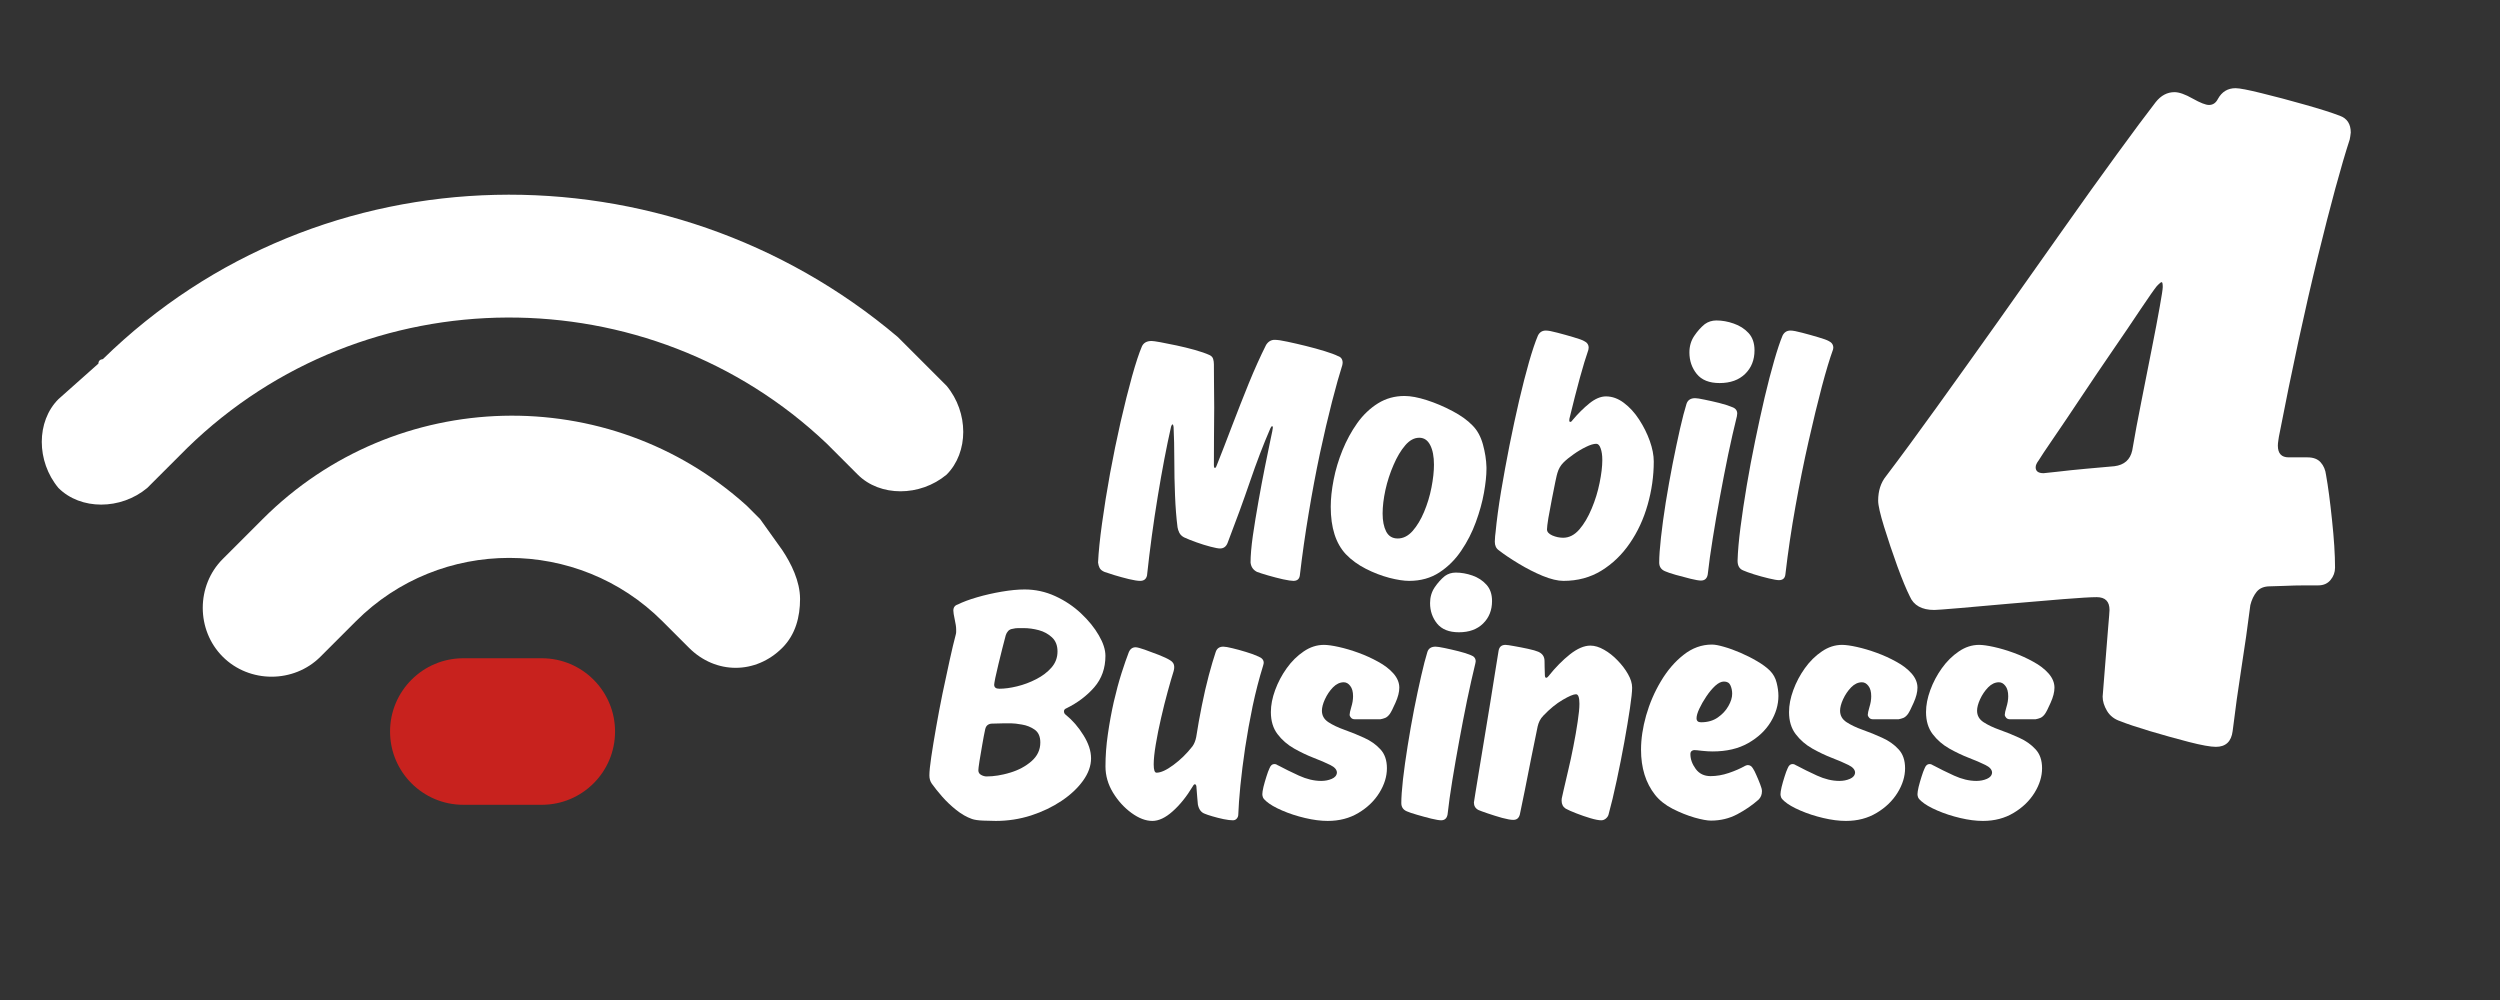 <?xml version="1.0" encoding="utf-8"?>
<svg xmlns="http://www.w3.org/2000/svg" height="200" preserveAspectRatio="xMidYMid meet" version="1.0" viewBox="0 0 375 150" width="500" zoomAndPan="magnify">
  <rect x="0" y="0" width="375" height="150" fill="#333333" stroke="none"/>
  <defs>
    <g/>
    <clipPath id="47239366f1">
      <path clip-rule="nonzero" d="M 59 99 L 92 99 L 92 120.762 L 59 120.762 Z M 59 99"/>
    </clipPath>
    <clipPath id="9c64323462">
      <path clip-rule="nonzero" d="M 58.508 98.738 L 92.34 98.738 L 92.34 120.719 L 58.508 120.719 Z M 58.508 98.738"/>
    </clipPath>
    <clipPath id="7d4f83710c">
      <path clip-rule="nonzero" d="M 69.5 98.738 L 81.266 98.738 C 87.336 98.738 92.258 103.66 92.258 109.73 C 92.258 115.801 87.336 120.719 81.266 120.719 L 69.5 120.719 C 63.43 120.719 58.508 115.801 58.508 109.73 C 58.508 103.66 63.43 98.738 69.5 98.738 Z M 69.5 98.738"/>
    </clipPath>
    <clipPath id="a2a7c5cefe">
      <path clip-rule="nonzero" d="M 0.508 0.738 L 34.34 0.738 L 34.34 22.719 L 0.508 22.719 Z M 0.508 0.738"/>
    </clipPath>
    <clipPath id="d13322354f">
      <path clip-rule="nonzero" d="M 11.5 0.738 L 23.266 0.738 C 29.336 0.738 34.258 5.66 34.258 11.73 C 34.258 17.801 29.336 22.719 23.266 22.719 L 11.5 22.719 C 5.43 22.719 0.508 17.801 0.508 11.73 C 0.508 5.66 5.43 0.738 11.5 0.738 Z M 11.5 0.738"/>
    </clipPath>
    <clipPath id="3bd7c317c2">
      <rect height="23" width="35" x="0" y="0"/>
    </clipPath>
    <clipPath id="b45269764f">
      <rect height="64" width="113" x="0" y="0"/>
    </clipPath>
    <clipPath id="480c870ae4">
      <rect height="61" width="172" x="0" y="0"/>
    </clipPath>
    <clipPath id="f338a7ee28">
      <rect height="147" width="75" x="0" y="0"/>
    </clipPath>
  </defs>
  <g clip-path="url(#47239366f1)">
    <path d="M 75.379 99.172 C 84.035 99.172 91.363 101.172 91.363 109.832 C 91.363 118.492 84.035 120.488 75.379 120.488 C 66.719 120.488 59.391 119.156 59.391 109.832 C 59.391 100.504 66.719 99.172 75.379 99.172 Z M 75.379 99.172" fill="#ffffff" fill-opacity="1" fill-rule="nonzero"/>
  </g>
  <path d="M 114.012 77.855 L 112.016 75.859 C 91.363 57.207 59.391 57.871 39.406 77.855 L 33.41 83.852 C 29.414 87.848 29.414 94.512 33.41 98.508 C 37.406 102.504 44.07 102.504 48.066 98.508 L 53.395 93.18 C 66.051 80.52 86.703 80.52 99.359 93.18 L 103.355 97.176 C 107.352 101.172 113.348 101.172 117.344 97.176 C 119.34 95.176 120.008 92.512 120.008 89.848 C 120.008 87.184 118.676 84.52 117.344 82.52 Z M 114.012 77.855" fill="#ffffff" fill-opacity="1" fill-rule="nonzero"/>
  <path d="M 141.988 57.871 L 134.664 50.547 C 100.023 21.234 48.066 21.902 15.426 53.875 C 15.426 53.875 14.758 53.875 14.758 54.543 L 8.766 59.871 C 5.434 63.203 5.434 69.195 8.766 73.195 C 12.094 76.523 18.09 76.523 22.086 73.195 L 28.082 67.199 C 54.727 41.219 97.359 41.219 124.004 66.531 L 128.668 71.195 C 131.996 74.527 137.992 74.527 141.988 71.195 C 145.32 67.863 145.32 61.871 141.988 57.871 Z M 141.988 57.871" fill="#ffffff" fill-opacity="1" fill-rule="nonzero"/>
  <g clip-path="url(#9c64323462)">
    <g clip-path="url(#7d4f83710c)">
      <g transform="matrix(1, 0, 0, 1, 58, 98)">
        <g clip-path="url(#3bd7c317c2)">
          <g clip-path="url(#a2a7c5cefe)">
            <g clip-path="url(#d13322354f)">
              <path d="M 0.508 0.738 L 34.254 0.738 L 34.254 22.719 L 0.508 22.719 Z M 0.508 0.738" fill="#c8221e" fill-opacity="1" fill-rule="nonzero"/>
            </g>
          </g>
        </g>
      </g>
    </g>
  </g>
  <g transform="matrix(1, 0, 0, 1, 163, 36)">
    <g clip-path="url(#b45269764f)">
      <g fill="#ffffff" fill-opacity="1">
        <g transform="translate(1.115, 51.131)">
          <g>
            <path d="M 7.938 -0.812 C 7.82 -0.27 7.477 0 6.906 0 C 6.539 0 5.977 -0.086 5.219 -0.266 C 4.469 -0.453 3.742 -0.648 3.047 -0.859 C 2.348 -1.078 1.852 -1.238 1.562 -1.344 C 1.207 -1.488 0.961 -1.688 0.828 -1.938 C 0.703 -2.188 0.625 -2.457 0.594 -2.75 C 0.664 -4.301 0.863 -6.254 1.188 -8.609 C 1.508 -10.961 1.91 -13.461 2.391 -16.109 C 2.879 -18.754 3.41 -21.344 3.984 -23.875 C 4.566 -26.406 5.133 -28.672 5.688 -30.672 C 6.25 -32.672 6.742 -34.172 7.172 -35.172 C 7.422 -35.711 7.906 -35.984 8.625 -35.984 C 8.812 -35.984 9.254 -35.922 9.953 -35.797 C 10.648 -35.672 11.457 -35.508 12.375 -35.312 C 13.301 -35.113 14.211 -34.891 15.109 -34.641 C 16.004 -34.391 16.738 -34.133 17.312 -33.875 C 17.602 -33.738 17.785 -33.539 17.859 -33.281 C 17.93 -33.031 17.969 -32.766 17.969 -32.484 C 17.969 -31.941 17.973 -31.094 17.984 -29.938 C 18.004 -28.789 18.016 -27.477 18.016 -26 C 18.016 -24.531 18.004 -23.039 17.984 -21.531 C 17.973 -20.02 17.969 -18.633 17.969 -17.375 C 17.969 -17.082 18.02 -16.938 18.125 -16.938 C 18.195 -16.938 18.258 -17 18.312 -17.125 C 18.363 -17.25 18.391 -17.312 18.391 -17.312 C 19.148 -19.219 19.93 -21.234 20.734 -23.359 C 21.547 -25.484 22.375 -27.586 23.219 -29.672 C 24.07 -31.754 24.93 -33.66 25.797 -35.391 C 26.117 -35.898 26.547 -36.156 27.078 -36.156 C 27.516 -36.156 28.156 -36.062 29 -35.875 C 29.844 -35.695 30.77 -35.484 31.781 -35.234 C 32.789 -34.984 33.734 -34.723 34.609 -34.453 C 35.492 -34.18 36.148 -33.938 36.578 -33.719 C 37.047 -33.57 37.281 -33.234 37.281 -32.703 C 37.281 -32.629 37.27 -32.555 37.25 -32.484 C 37.238 -32.41 37.234 -32.375 37.234 -32.375 C 36.797 -31.008 36.281 -29.176 35.688 -26.875 C 35.094 -24.57 34.488 -21.988 33.875 -19.125 C 33.27 -16.27 32.707 -13.273 32.188 -10.141 C 31.664 -7.016 31.223 -3.906 30.859 -0.812 C 30.785 -0.27 30.461 0 29.891 0 C 29.598 0 29.082 -0.078 28.344 -0.234 C 27.613 -0.398 26.867 -0.594 26.109 -0.812 C 25.359 -1.031 24.801 -1.207 24.438 -1.344 C 23.863 -1.633 23.539 -2.102 23.469 -2.75 C 23.469 -3.789 23.582 -5.129 23.812 -6.766 C 24.051 -8.398 24.332 -10.125 24.656 -11.938 C 24.977 -13.758 25.301 -15.477 25.625 -17.094 C 25.945 -18.719 26.223 -20.066 26.453 -21.141 C 26.691 -22.223 26.812 -22.836 26.812 -22.984 C 26.812 -23.129 26.773 -23.203 26.703 -23.203 C 26.629 -23.203 26.539 -23.094 26.438 -22.875 C 25.395 -20.469 24.379 -17.816 23.391 -14.922 C 22.398 -12.023 21.273 -8.941 20.016 -5.672 C 19.797 -5.129 19.422 -4.859 18.891 -4.859 C 18.629 -4.859 18.156 -4.945 17.469 -5.125 C 16.789 -5.301 16.07 -5.523 15.312 -5.797 C 14.562 -6.066 13.953 -6.312 13.484 -6.531 C 13.16 -6.707 12.926 -6.938 12.781 -7.219 C 12.645 -7.508 12.555 -7.781 12.516 -8.031 C 12.336 -9.438 12.211 -11.02 12.141 -12.781 C 12.066 -14.551 12.031 -16.344 12.031 -18.156 C 12.031 -19.969 11.992 -21.613 11.922 -23.094 C 11.891 -23.344 11.836 -23.469 11.766 -23.469 C 11.691 -23.469 11.617 -23.359 11.547 -23.141 C 10.859 -20.086 10.191 -16.594 9.547 -12.656 C 8.898 -8.719 8.363 -4.77 7.938 -0.812 Z M 7.938 -0.812"/>
          </g>
        </g>
      </g>
      <g fill="#ffffff" fill-opacity="1">
        <g transform="translate(35.861, 51.131)">
          <g>
            <path d="M 10.797 -6.359 C 11.617 -6.359 12.363 -6.734 13.031 -7.484 C 13.695 -8.242 14.27 -9.195 14.75 -10.344 C 15.238 -11.5 15.609 -12.719 15.859 -14 C 16.109 -15.281 16.234 -16.422 16.234 -17.422 C 16.234 -18.648 16.047 -19.629 15.672 -20.359 C 15.297 -21.098 14.75 -21.469 14.031 -21.469 C 13.27 -21.469 12.566 -21.086 11.922 -20.328 C 11.273 -19.578 10.691 -18.598 10.172 -17.391 C 9.648 -16.191 9.242 -14.941 8.953 -13.641 C 8.672 -12.348 8.531 -11.164 8.531 -10.094 C 8.531 -9.008 8.707 -8.113 9.062 -7.406 C 9.426 -6.707 10.004 -6.359 10.797 -6.359 Z M 24.109 -17.047 L 24.109 -16.781 C 24.109 -15.812 23.984 -14.625 23.734 -13.219 C 23.484 -11.812 23.078 -10.344 22.516 -8.812 C 21.961 -7.289 21.234 -5.863 20.328 -4.531 C 19.43 -3.195 18.336 -2.109 17.047 -1.266 C 15.754 -0.422 14.242 0 12.516 0 C 11.723 0 10.734 -0.148 9.547 -0.453 C 8.359 -0.766 7.18 -1.219 6.016 -1.812 C 4.848 -2.406 3.848 -3.133 3.016 -4 C 1.504 -5.613 0.75 -7.984 0.75 -11.109 C 0.75 -12.336 0.895 -13.695 1.188 -15.188 C 1.477 -16.676 1.922 -18.148 2.516 -19.609 C 3.109 -21.066 3.844 -22.414 4.719 -23.656 C 5.602 -24.895 6.641 -25.883 7.828 -26.625 C 9.016 -27.363 10.344 -27.734 11.812 -27.734 C 12.75 -27.734 13.863 -27.523 15.156 -27.109 C 16.457 -26.691 17.734 -26.148 18.984 -25.484 C 20.242 -24.828 21.254 -24.102 22.016 -23.312 C 22.734 -22.594 23.254 -21.645 23.578 -20.469 C 23.898 -19.301 24.078 -18.16 24.109 -17.047 Z M 24.109 -17.047"/>
          </g>
        </g>
      </g>
      <g fill="#ffffff" fill-opacity="1">
        <g transform="translate(60.518, 51.131)">
          <g>
            <path d="M 8.531 -7.719 C 8.531 -7.352 8.797 -7.051 9.328 -6.812 C 9.867 -6.582 10.41 -6.469 10.953 -6.469 C 11.848 -6.469 12.656 -6.879 13.375 -7.703 C 14.094 -8.535 14.711 -9.582 15.234 -10.844 C 15.766 -12.102 16.16 -13.391 16.422 -14.703 C 16.691 -16.016 16.828 -17.156 16.828 -18.125 C 16.828 -18.844 16.742 -19.426 16.578 -19.875 C 16.422 -20.332 16.203 -20.562 15.922 -20.562 C 15.523 -20.562 15.008 -20.406 14.375 -20.094 C 13.75 -19.789 13.129 -19.422 12.516 -18.984 C 11.898 -18.555 11.395 -18.145 11 -17.75 C 10.57 -17.32 10.27 -16.801 10.094 -16.188 C 10.051 -16.082 9.945 -15.641 9.781 -14.859 C 9.625 -14.086 9.445 -13.195 9.25 -12.188 C 9.051 -11.188 8.879 -10.258 8.734 -9.406 C 8.598 -8.562 8.531 -8 8.531 -7.719 Z M 11.922 -24.438 C 11.922 -24.438 11.91 -24.391 11.891 -24.297 C 11.879 -24.211 11.875 -24.133 11.875 -24.062 C 11.875 -23.914 11.926 -23.844 12.031 -23.844 C 12.102 -23.844 12.176 -23.883 12.25 -23.969 C 12.32 -24.062 12.359 -24.109 12.359 -24.109 C 13.18 -25.086 14.023 -25.926 14.891 -26.625 C 15.754 -27.32 16.582 -27.672 17.375 -27.672 C 18.312 -27.672 19.207 -27.348 20.062 -26.703 C 20.926 -26.055 21.691 -25.219 22.359 -24.188 C 23.023 -23.164 23.555 -22.098 23.953 -20.984 C 24.348 -19.867 24.547 -18.844 24.547 -17.906 C 24.547 -15.719 24.238 -13.551 23.625 -11.406 C 23.02 -9.27 22.129 -7.348 20.953 -5.641 C 19.785 -3.93 18.363 -2.562 16.688 -1.531 C 15.02 -0.508 13.125 0 11 0 C 10.145 0 9.102 -0.25 7.875 -0.75 C 6.656 -1.258 5.453 -1.875 4.266 -2.594 C 3.078 -3.312 2.086 -3.977 1.297 -4.594 C 0.898 -4.875 0.703 -5.301 0.703 -5.875 C 0.703 -6.094 0.719 -6.375 0.75 -6.719 C 0.789 -7.062 0.812 -7.234 0.812 -7.234 C 0.988 -9.098 1.266 -11.16 1.641 -13.422 C 2.023 -15.691 2.445 -17.992 2.906 -20.328 C 3.375 -22.672 3.859 -24.922 4.359 -27.078 C 4.867 -29.242 5.363 -31.172 5.844 -32.859 C 6.332 -34.547 6.773 -35.859 7.172 -36.797 C 7.422 -37.297 7.816 -37.547 8.359 -37.547 C 8.723 -37.547 9.305 -37.438 10.109 -37.219 C 10.922 -37.008 11.723 -36.785 12.516 -36.547 C 13.305 -36.316 13.828 -36.129 14.078 -35.984 C 14.547 -35.766 14.781 -35.426 14.781 -34.969 C 14.781 -34.895 14.77 -34.82 14.75 -34.75 C 14.738 -34.676 14.734 -34.641 14.734 -34.641 C 14.367 -33.598 13.941 -32.191 13.453 -30.422 C 12.973 -28.66 12.461 -26.664 11.922 -24.438 Z M 11.922 -24.438"/>
          </g>
        </g>
      </g>
      <g fill="#ffffff" fill-opacity="1">
        <g transform="translate(85.661, 51.131)">
          <g>
            <path d="M 8.797 -39.062 C 9.66 -39.062 10.531 -38.906 11.406 -38.594 C 12.289 -38.289 13.031 -37.816 13.625 -37.172 C 14.219 -36.523 14.516 -35.66 14.516 -34.578 C 14.516 -33.141 14.047 -31.961 13.109 -31.047 C 12.172 -30.129 10.895 -29.672 9.281 -29.672 C 7.727 -29.672 6.582 -30.129 5.844 -31.047 C 5.113 -31.961 4.75 -33.035 4.75 -34.266 C 4.75 -35.191 4.988 -36.016 5.469 -36.734 C 5.957 -37.461 6.488 -38.055 7.062 -38.516 C 7.57 -38.879 8.148 -39.062 8.797 -39.062 Z M 7.5 -0.969 C 7.395 -0.352 7.051 -0.047 6.469 -0.047 C 6.188 -0.047 5.676 -0.133 4.938 -0.312 C 4.195 -0.5 3.445 -0.695 2.688 -0.906 C 1.938 -1.125 1.398 -1.305 1.078 -1.453 C 0.504 -1.703 0.219 -2.133 0.219 -2.75 C 0.219 -3.645 0.305 -4.895 0.484 -6.5 C 0.66 -8.102 0.898 -9.863 1.203 -11.781 C 1.516 -13.707 1.859 -15.633 2.234 -17.562 C 2.617 -19.488 2.988 -21.242 3.344 -22.828 C 3.707 -24.41 4.031 -25.648 4.312 -26.547 C 4.5 -27.117 4.93 -27.406 5.609 -27.406 C 5.859 -27.406 6.32 -27.332 7 -27.188 C 7.688 -27.051 8.426 -26.883 9.219 -26.688 C 10.008 -26.488 10.66 -26.281 11.172 -26.062 C 11.672 -25.883 11.922 -25.562 11.922 -25.094 C 11.922 -25.051 11.91 -24.973 11.891 -24.859 C 11.879 -24.754 11.875 -24.703 11.875 -24.703 C 11.438 -22.941 11 -21.02 10.562 -18.938 C 10.133 -16.852 9.723 -14.738 9.328 -12.594 C 8.93 -10.457 8.57 -8.379 8.25 -6.359 C 7.926 -4.348 7.676 -2.551 7.5 -0.969 Z M 7.5 -0.969"/>
          </g>
        </g>
      </g>
      <g fill="#ffffff" fill-opacity="1">
        <g transform="translate(97.261, 51.131)">
          <g>
            <path d="M 7.547 -0.969 C 7.484 -0.395 7.16 -0.109 6.578 -0.109 C 6.297 -0.109 5.785 -0.195 5.047 -0.375 C 4.305 -0.551 3.566 -0.754 2.828 -0.984 C 2.086 -1.223 1.555 -1.414 1.234 -1.562 C 0.66 -1.781 0.375 -2.266 0.375 -3.016 C 0.414 -4.422 0.562 -6.094 0.812 -8.031 C 1.062 -9.977 1.375 -12.066 1.75 -14.297 C 2.125 -16.523 2.547 -18.77 3.016 -21.031 C 3.484 -23.301 3.957 -25.469 4.438 -27.531 C 4.926 -29.602 5.406 -31.445 5.875 -33.062 C 6.344 -34.688 6.758 -35.93 7.125 -36.797 C 7.375 -37.297 7.77 -37.547 8.312 -37.547 C 8.664 -37.547 9.25 -37.438 10.062 -37.219 C 10.875 -37.008 11.676 -36.785 12.469 -36.547 C 13.258 -36.316 13.781 -36.129 14.031 -35.984 C 14.5 -35.766 14.734 -35.426 14.734 -34.969 C 14.734 -34.895 14.723 -34.82 14.703 -34.75 C 14.68 -34.676 14.672 -34.641 14.672 -34.641 C 14.203 -33.348 13.648 -31.516 13.016 -29.141 C 12.391 -26.766 11.727 -24.035 11.031 -20.953 C 10.332 -17.879 9.676 -14.625 9.062 -11.188 C 8.445 -7.758 7.941 -4.352 7.547 -0.969 Z M 7.547 -0.969"/>
          </g>
        </g>
      </g>
    </g>
  </g>
  <g transform="matrix(1, 0, 0, 1, 138, 75)">
    <g clip-path="url(#480c870ae4)">
      <g fill="#ffffff" fill-opacity="1">
        <g transform="translate(0.486, 48.091)">
          <g>
            <path d="M 15.203 -34.672 C 16.816 -34.672 18.348 -34.336 19.797 -33.672 C 21.254 -33.004 22.547 -32.141 23.672 -31.078 C 24.805 -30.016 25.695 -28.914 26.344 -27.781 C 27 -26.656 27.328 -25.633 27.328 -24.719 C 27.328 -22.863 26.77 -21.289 25.656 -20 C 24.539 -18.719 23.145 -17.664 21.469 -16.844 C 21.227 -16.75 21.109 -16.598 21.109 -16.391 C 21.109 -16.18 21.195 -16.008 21.375 -15.875 C 22.395 -15.051 23.281 -14.031 24.031 -12.812 C 24.789 -11.602 25.172 -10.445 25.172 -9.344 C 25.172 -8.219 24.77 -7.098 23.969 -5.984 C 23.164 -4.867 22.086 -3.859 20.734 -2.953 C 19.379 -2.047 17.852 -1.316 16.156 -0.766 C 14.457 -0.223 12.703 0.047 10.891 0.047 C 10.379 0.047 9.742 0.031 8.984 0 C 8.234 -0.031 7.672 -0.113 7.297 -0.25 C 6.504 -0.531 5.723 -0.977 4.953 -1.594 C 4.18 -2.207 3.477 -2.875 2.844 -3.594 C 2.219 -4.312 1.695 -4.961 1.281 -5.547 C 1.039 -5.891 0.922 -6.301 0.922 -6.781 C 0.922 -7.363 1.016 -8.285 1.203 -9.547 C 1.391 -10.816 1.629 -12.281 1.922 -13.938 C 2.211 -15.602 2.535 -17.312 2.891 -19.062 C 3.254 -20.812 3.609 -22.461 3.953 -24.016 C 4.297 -25.578 4.602 -26.867 4.875 -27.891 C 4.914 -28.035 4.938 -28.164 4.938 -28.281 C 4.938 -28.406 4.938 -28.535 4.938 -28.672 C 4.938 -29.047 4.863 -29.551 4.719 -30.188 C 4.582 -30.82 4.516 -31.258 4.516 -31.5 C 4.516 -31.977 4.738 -32.285 5.188 -32.422 C 5.938 -32.797 6.898 -33.156 8.078 -33.5 C 9.266 -33.844 10.5 -34.125 11.781 -34.344 C 13.07 -34.562 14.211 -34.672 15.203 -34.672 Z M 12.375 -27.797 C 12.238 -27.242 12.066 -26.582 11.859 -25.812 C 11.66 -25.039 11.469 -24.258 11.281 -23.469 C 11.094 -22.688 10.938 -22.004 10.812 -21.422 C 10.695 -20.836 10.641 -20.492 10.641 -20.391 C 10.641 -19.984 10.895 -19.781 11.406 -19.781 C 12.195 -19.781 13.086 -19.898 14.078 -20.141 C 15.066 -20.379 16.023 -20.738 16.953 -21.219 C 17.879 -21.695 18.641 -22.273 19.234 -22.953 C 19.836 -23.641 20.141 -24.445 20.141 -25.375 C 20.141 -26.27 19.863 -26.973 19.312 -27.484 C 18.77 -27.992 18.113 -28.352 17.344 -28.562 C 16.57 -28.77 15.805 -28.875 15.047 -28.875 C 14.805 -28.875 14.539 -28.875 14.25 -28.875 C 13.957 -28.875 13.676 -28.836 13.406 -28.766 C 13.133 -28.734 12.91 -28.625 12.734 -28.438 C 12.566 -28.25 12.445 -28.035 12.375 -27.797 Z M 9.297 -13.719 C 9.16 -13.102 9.016 -12.336 8.859 -11.422 C 8.703 -10.516 8.562 -9.688 8.438 -8.938 C 8.32 -8.188 8.266 -7.723 8.266 -7.547 C 8.266 -7.242 8.398 -7.016 8.672 -6.859 C 8.953 -6.703 9.227 -6.625 9.5 -6.625 C 10.594 -6.625 11.766 -6.812 13.016 -7.188 C 14.273 -7.562 15.348 -8.133 16.234 -8.906 C 17.117 -9.676 17.562 -10.613 17.562 -11.719 C 17.562 -12.602 17.281 -13.242 16.719 -13.641 C 16.156 -14.035 15.52 -14.289 14.812 -14.406 C 14.113 -14.531 13.562 -14.594 13.156 -14.594 C 13.02 -14.594 12.688 -14.594 12.156 -14.594 C 11.625 -14.594 11.016 -14.578 10.328 -14.547 C 10.086 -14.547 9.875 -14.484 9.688 -14.359 C 9.5 -14.234 9.367 -14.02 9.297 -13.719 Z M 9.297 -13.719"/>
          </g>
        </g>
      </g>
      <g fill="#ffffff" fill-opacity="1">
        <g transform="translate(26.993, 48.091)">
          <g>
            <path d="M 23.781 -24.609 C 24.301 -24.398 24.562 -24.094 24.562 -23.688 C 24.562 -23.582 24.539 -23.469 24.5 -23.344 C 24.469 -23.227 24.453 -23.172 24.453 -23.172 C 23.867 -21.285 23.352 -19.289 22.906 -17.188 C 22.469 -15.082 22.094 -13 21.781 -10.938 C 21.477 -8.883 21.238 -6.984 21.062 -5.234 C 20.895 -3.492 20.789 -2.055 20.75 -0.922 C 20.75 -0.68 20.672 -0.473 20.516 -0.297 C 20.367 -0.129 20.176 -0.047 19.938 -0.047 C 19.594 -0.047 19.129 -0.102 18.547 -0.219 C 17.961 -0.344 17.406 -0.484 16.875 -0.641 C 16.344 -0.797 15.957 -0.926 15.719 -1.031 C 15.176 -1.227 14.832 -1.691 14.688 -2.422 C 14.656 -2.617 14.625 -2.973 14.594 -3.484 C 14.562 -4.004 14.523 -4.469 14.484 -4.875 C 14.484 -5.258 14.398 -5.453 14.234 -5.453 C 14.16 -5.453 14.086 -5.398 14.016 -5.297 C 13.953 -5.191 13.922 -5.141 13.922 -5.141 C 12.992 -3.598 11.988 -2.348 10.906 -1.391 C 9.832 -0.43 8.816 0.047 7.859 0.047 C 6.867 0.047 5.82 -0.352 4.719 -1.156 C 3.625 -1.957 2.703 -2.973 1.953 -4.203 C 1.203 -5.441 0.828 -6.75 0.828 -8.125 C 0.828 -9.695 0.945 -11.312 1.188 -12.969 C 1.426 -14.633 1.723 -16.254 2.078 -17.828 C 2.441 -19.398 2.828 -20.828 3.234 -22.109 C 3.648 -23.398 4.008 -24.438 4.312 -25.219 C 4.52 -25.738 4.863 -26 5.344 -26 C 5.582 -26 6.039 -25.879 6.719 -25.641 C 7.406 -25.398 8.117 -25.133 8.859 -24.844 C 9.598 -24.551 10.156 -24.285 10.531 -24.047 C 10.938 -23.805 11.141 -23.477 11.141 -23.062 C 11.141 -22.895 11.125 -22.742 11.094 -22.609 C 11.062 -22.473 11.047 -22.406 11.047 -22.406 C 10.805 -21.645 10.516 -20.641 10.172 -19.391 C 9.828 -18.141 9.492 -16.812 9.172 -15.406 C 8.848 -14.008 8.582 -12.688 8.375 -11.438 C 8.164 -10.188 8.062 -9.18 8.062 -8.422 C 8.062 -7.598 8.203 -7.188 8.484 -7.188 C 9.129 -7.188 9.973 -7.57 11.016 -8.344 C 12.066 -9.113 13.02 -10.047 13.875 -11.141 C 14.145 -11.523 14.332 -11.988 14.438 -12.531 C 14.676 -14.07 14.957 -15.645 15.281 -17.25 C 15.602 -18.863 15.953 -20.379 16.328 -21.797 C 16.711 -23.223 17.055 -24.383 17.359 -25.281 C 17.535 -25.82 17.914 -26.094 18.5 -26.094 C 18.77 -26.094 19.223 -26.016 19.859 -25.859 C 20.492 -25.711 21.176 -25.523 21.906 -25.297 C 22.645 -25.078 23.27 -24.848 23.781 -24.609 Z M 23.781 -24.609"/>
          </g>
        </g>
      </g>
      <g fill="#ffffff" fill-opacity="1">
        <g transform="translate(51.24, 48.091)">
          <g>
            <path d="M 1.391 -16.281 C 1.391 -17.312 1.602 -18.41 2.031 -19.578 C 2.457 -20.742 3.035 -21.836 3.766 -22.859 C 4.504 -23.891 5.352 -24.727 6.312 -25.375 C 7.27 -26.031 8.281 -26.359 9.344 -26.359 C 9.895 -26.359 10.641 -26.254 11.578 -26.047 C 12.523 -25.836 13.508 -25.547 14.531 -25.172 C 15.562 -24.797 16.547 -24.348 17.484 -23.828 C 18.43 -23.316 19.195 -22.727 19.781 -22.062 C 20.363 -21.395 20.656 -20.688 20.656 -19.938 C 20.656 -19.281 20.461 -18.523 20.078 -17.672 C 19.703 -16.816 19.414 -16.254 19.219 -15.984 C 19.008 -15.703 18.785 -15.508 18.547 -15.406 C 18.305 -15.312 18.066 -15.242 17.828 -15.203 L 13.969 -15.203 C 13.727 -15.203 13.539 -15.281 13.406 -15.438 C 13.27 -15.594 13.203 -15.738 13.203 -15.875 C 13.203 -16.082 13.285 -16.469 13.453 -17.031 C 13.629 -17.594 13.719 -18.133 13.719 -18.656 C 13.719 -19.332 13.578 -19.848 13.297 -20.203 C 13.023 -20.566 12.703 -20.75 12.328 -20.75 C 11.742 -20.75 11.203 -20.492 10.703 -19.984 C 10.211 -19.473 9.812 -18.879 9.5 -18.203 C 9.195 -17.535 9.047 -16.961 9.047 -16.484 C 9.047 -15.766 9.367 -15.191 10.016 -14.766 C 10.672 -14.336 11.484 -13.953 12.453 -13.609 C 13.43 -13.266 14.406 -12.867 15.375 -12.422 C 16.352 -11.984 17.164 -11.41 17.812 -10.703 C 18.469 -10.004 18.797 -9.055 18.797 -7.859 C 18.797 -6.629 18.422 -5.406 17.672 -4.188 C 16.922 -2.969 15.875 -1.957 14.531 -1.156 C 13.195 -0.352 11.66 0.047 9.922 0.047 C 8.891 0.047 7.754 -0.098 6.516 -0.391 C 5.285 -0.68 4.141 -1.055 3.078 -1.516 C 2.016 -1.973 1.211 -2.441 0.672 -2.922 C 0.43 -3.129 0.273 -3.316 0.203 -3.484 C 0.141 -3.66 0.109 -3.816 0.109 -3.953 C 0.109 -4.191 0.164 -4.562 0.281 -5.062 C 0.406 -5.562 0.551 -6.07 0.719 -6.594 C 0.883 -7.125 1.039 -7.547 1.188 -7.859 C 1.352 -8.273 1.594 -8.484 1.906 -8.484 C 2.07 -8.484 2.207 -8.445 2.312 -8.375 C 2.414 -8.301 2.484 -8.266 2.516 -8.266 C 3.41 -7.785 4.438 -7.281 5.594 -6.75 C 6.758 -6.219 7.875 -5.953 8.938 -5.953 C 9.52 -5.953 10.051 -6.055 10.531 -6.266 C 11.008 -6.473 11.266 -6.781 11.297 -7.188 C 11.297 -7.633 10.961 -8.02 10.297 -8.344 C 9.629 -8.676 8.805 -9.031 7.828 -9.406 C 6.859 -9.781 5.875 -10.25 4.875 -10.812 C 3.883 -11.375 3.055 -12.094 2.391 -12.969 C 1.723 -13.844 1.391 -14.945 1.391 -16.281 Z M 1.391 -16.281"/>
          </g>
        </g>
      </g>
      <g fill="#ffffff" fill-opacity="1">
        <g transform="translate(71.994, 48.091)">
          <g>
            <path d="M 8.375 -37.203 C 9.195 -37.203 10.023 -37.055 10.859 -36.766 C 11.703 -36.473 12.406 -36.016 12.969 -35.391 C 13.531 -34.773 13.812 -33.957 13.812 -32.938 C 13.812 -31.562 13.363 -30.438 12.469 -29.562 C 11.582 -28.688 10.375 -28.25 8.844 -28.25 C 7.363 -28.25 6.27 -28.688 5.562 -29.562 C 4.863 -30.438 4.516 -31.457 4.516 -32.625 C 4.516 -33.508 4.742 -34.297 5.203 -34.984 C 5.672 -35.672 6.18 -36.238 6.734 -36.688 C 7.211 -37.031 7.758 -37.203 8.375 -37.203 Z M 7.141 -0.922 C 7.035 -0.336 6.711 -0.047 6.172 -0.047 C 5.891 -0.047 5.395 -0.129 4.688 -0.297 C 3.988 -0.473 3.281 -0.664 2.562 -0.875 C 1.844 -1.082 1.332 -1.254 1.031 -1.391 C 0.477 -1.629 0.203 -2.039 0.203 -2.625 C 0.203 -3.477 0.285 -4.664 0.453 -6.188 C 0.629 -7.719 0.863 -9.395 1.156 -11.219 C 1.445 -13.051 1.77 -14.883 2.125 -16.719 C 2.488 -18.551 2.844 -20.219 3.188 -21.719 C 3.531 -23.227 3.836 -24.414 4.109 -25.281 C 4.273 -25.82 4.688 -26.094 5.344 -26.094 C 5.582 -26.094 6.023 -26.023 6.672 -25.891 C 7.328 -25.754 8.031 -25.594 8.781 -25.406 C 9.539 -25.219 10.16 -25.02 10.641 -24.812 C 11.117 -24.645 11.359 -24.336 11.359 -23.891 C 11.359 -23.859 11.348 -23.789 11.328 -23.688 C 11.305 -23.582 11.297 -23.531 11.297 -23.531 C 10.891 -21.852 10.477 -20.02 10.062 -18.031 C 9.656 -16.039 9.266 -14.023 8.891 -11.984 C 8.516 -9.953 8.172 -7.977 7.859 -6.062 C 7.547 -4.145 7.305 -2.43 7.141 -0.922 Z M 7.141 -0.922"/>
          </g>
        </g>
      </g>
      <g fill="#ffffff" fill-opacity="1">
        <g transform="translate(83.039, 48.091)">
          <g>
            <path d="M 11.25 -21.688 C 12.281 -22.977 13.348 -24.062 14.453 -24.938 C 15.566 -25.812 16.586 -26.25 17.516 -26.25 C 18.172 -26.25 18.859 -26.039 19.578 -25.625 C 20.297 -25.219 20.969 -24.688 21.594 -24.031 C 22.227 -23.383 22.75 -22.703 23.156 -21.984 C 23.57 -21.266 23.781 -20.582 23.781 -19.938 C 23.781 -19.352 23.672 -18.32 23.453 -16.844 C 23.234 -15.375 22.953 -13.688 22.609 -11.781 C 22.266 -9.883 21.883 -7.969 21.469 -6.031 C 21.062 -4.102 20.648 -2.383 20.234 -0.875 C 20.172 -0.664 20.035 -0.473 19.828 -0.297 C 19.617 -0.129 19.395 -0.047 19.156 -0.047 C 18.781 -0.047 18.238 -0.148 17.531 -0.359 C 16.832 -0.566 16.133 -0.805 15.438 -1.078 C 14.738 -1.348 14.195 -1.586 13.812 -1.797 C 13.406 -2.066 13.203 -2.461 13.203 -2.984 C 13.203 -3.086 13.207 -3.188 13.219 -3.281 C 13.238 -3.383 13.25 -3.438 13.25 -3.438 C 13.25 -3.438 13.332 -3.812 13.5 -4.562 C 13.676 -5.32 13.898 -6.285 14.172 -7.453 C 14.453 -8.617 14.719 -9.848 14.969 -11.141 C 15.227 -12.441 15.441 -13.664 15.609 -14.812 C 15.785 -15.969 15.875 -16.867 15.875 -17.516 C 15.875 -18.473 15.703 -18.953 15.359 -18.953 C 14.984 -18.953 14.316 -18.672 13.359 -18.109 C 12.398 -17.547 11.441 -16.766 10.484 -15.766 C 10.242 -15.523 10.051 -15.258 9.906 -14.969 C 9.77 -14.688 9.672 -14.406 9.609 -14.125 C 9.297 -12.582 8.969 -10.973 8.625 -9.297 C 8.289 -7.617 7.977 -6.039 7.688 -4.562 C 7.395 -3.094 7.145 -1.879 6.938 -0.922 C 6.801 -0.379 6.473 -0.109 5.953 -0.109 C 5.578 -0.109 5.02 -0.207 4.281 -0.406 C 3.551 -0.613 2.832 -0.836 2.125 -1.078 C 1.426 -1.316 0.957 -1.488 0.719 -1.594 C 0.27 -1.832 0.047 -2.207 0.047 -2.719 C 0.047 -2.789 0.125 -3.285 0.281 -4.203 C 0.438 -5.129 0.633 -6.336 0.875 -7.828 C 1.113 -9.316 1.379 -10.926 1.672 -12.656 C 1.961 -14.395 2.242 -16.109 2.516 -17.797 C 2.785 -19.492 3.031 -21.023 3.25 -22.391 C 3.477 -23.766 3.645 -24.797 3.75 -25.484 C 3.852 -26.066 4.195 -26.359 4.781 -26.359 C 4.988 -26.359 5.426 -26.297 6.094 -26.172 C 6.758 -26.055 7.453 -25.922 8.172 -25.766 C 8.891 -25.609 9.398 -25.461 9.703 -25.328 C 10.328 -25.055 10.641 -24.594 10.641 -23.938 C 10.641 -23.695 10.645 -23.391 10.656 -23.016 C 10.676 -22.641 10.688 -22.266 10.688 -21.891 C 10.688 -21.578 10.754 -21.422 10.891 -21.422 C 10.961 -21.422 11.039 -21.461 11.125 -21.547 C 11.207 -21.641 11.25 -21.688 11.25 -21.688 Z M 11.25 -21.688"/>
          </g>
        </g>
      </g>
      <g fill="#ffffff" fill-opacity="1">
        <g transform="translate(107.388, 48.091)">
          <g>
            <path d="M 8.172 -9.969 C 8.172 -9.219 8.438 -8.477 8.969 -7.75 C 9.5 -7.031 10.242 -6.672 11.203 -6.672 C 12.086 -6.672 12.992 -6.828 13.922 -7.141 C 14.848 -7.453 15.672 -7.812 16.391 -8.219 C 16.391 -8.219 16.43 -8.234 16.516 -8.266 C 16.598 -8.305 16.691 -8.328 16.797 -8.328 C 17.109 -8.328 17.363 -8.156 17.562 -7.812 C 17.707 -7.602 17.879 -7.266 18.078 -6.797 C 18.285 -6.336 18.473 -5.883 18.641 -5.438 C 18.816 -5 18.906 -4.66 18.906 -4.422 C 18.906 -3.898 18.734 -3.473 18.391 -3.141 C 17.461 -2.316 16.398 -1.586 15.203 -0.953 C 14.004 -0.316 12.688 0 11.25 0 C 10.695 0 9.879 -0.148 8.797 -0.453 C 7.723 -0.766 6.629 -1.203 5.516 -1.766 C 4.41 -2.336 3.531 -3.035 2.875 -3.859 C 1.469 -5.641 0.766 -7.898 0.766 -10.641 C 0.766 -12.242 1.02 -13.953 1.531 -15.766 C 2.051 -17.586 2.789 -19.301 3.75 -20.906 C 4.707 -22.52 5.836 -23.836 7.141 -24.859 C 8.441 -25.891 9.863 -26.406 11.406 -26.406 C 11.852 -26.406 12.461 -26.289 13.234 -26.062 C 14.004 -25.844 14.82 -25.547 15.688 -25.172 C 16.562 -24.797 17.395 -24.375 18.188 -23.906 C 18.977 -23.445 19.613 -22.977 20.094 -22.5 C 20.602 -21.988 20.941 -21.379 21.109 -20.672 C 21.285 -19.973 21.375 -19.316 21.375 -18.703 C 21.375 -17.367 20.988 -16.066 20.219 -14.797 C 19.445 -13.523 18.32 -12.469 16.844 -11.625 C 15.375 -10.789 13.598 -10.375 11.516 -10.375 C 11.023 -10.375 10.488 -10.406 9.906 -10.469 C 9.332 -10.539 8.941 -10.578 8.734 -10.578 C 8.598 -10.578 8.469 -10.523 8.344 -10.422 C 8.227 -10.328 8.172 -10.176 8.172 -9.969 Z M 13.203 -20.859 C 12.797 -20.859 12.359 -20.645 11.891 -20.219 C 11.43 -19.789 10.988 -19.258 10.562 -18.625 C 10.133 -17.988 9.781 -17.367 9.5 -16.766 C 9.227 -16.172 9.094 -15.703 9.094 -15.359 C 9.094 -14.953 9.316 -14.75 9.766 -14.75 C 10.754 -14.75 11.594 -14.988 12.281 -15.469 C 12.969 -15.945 13.5 -16.52 13.875 -17.188 C 14.25 -17.852 14.438 -18.461 14.438 -19.016 C 14.438 -19.492 14.348 -19.922 14.172 -20.297 C 14.004 -20.672 13.68 -20.859 13.203 -20.859 Z M 13.203 -20.859"/>
          </g>
        </g>
      </g>
      <g fill="#ffffff" fill-opacity="1">
        <g transform="translate(128.964, 48.091)">
          <g>
            <path d="M 1.391 -16.281 C 1.391 -17.312 1.602 -18.41 2.031 -19.578 C 2.457 -20.742 3.035 -21.836 3.766 -22.859 C 4.504 -23.891 5.352 -24.727 6.312 -25.375 C 7.27 -26.031 8.281 -26.359 9.344 -26.359 C 9.895 -26.359 10.641 -26.254 11.578 -26.047 C 12.523 -25.836 13.508 -25.547 14.531 -25.172 C 15.562 -24.797 16.547 -24.348 17.484 -23.828 C 18.43 -23.316 19.195 -22.727 19.781 -22.062 C 20.363 -21.395 20.656 -20.688 20.656 -19.938 C 20.656 -19.281 20.461 -18.523 20.078 -17.672 C 19.703 -16.816 19.414 -16.254 19.219 -15.984 C 19.008 -15.703 18.785 -15.508 18.547 -15.406 C 18.305 -15.312 18.066 -15.242 17.828 -15.203 L 13.969 -15.203 C 13.727 -15.203 13.539 -15.281 13.406 -15.438 C 13.27 -15.594 13.203 -15.738 13.203 -15.875 C 13.203 -16.082 13.285 -16.469 13.453 -17.031 C 13.629 -17.594 13.719 -18.133 13.719 -18.656 C 13.719 -19.332 13.578 -19.848 13.297 -20.203 C 13.023 -20.566 12.703 -20.75 12.328 -20.75 C 11.742 -20.75 11.203 -20.492 10.703 -19.984 C 10.211 -19.473 9.812 -18.879 9.5 -18.203 C 9.195 -17.535 9.047 -16.961 9.047 -16.484 C 9.047 -15.766 9.367 -15.191 10.016 -14.766 C 10.672 -14.336 11.484 -13.953 12.453 -13.609 C 13.43 -13.266 14.406 -12.867 15.375 -12.422 C 16.352 -11.984 17.164 -11.41 17.812 -10.703 C 18.469 -10.004 18.797 -9.055 18.797 -7.859 C 18.797 -6.629 18.422 -5.406 17.672 -4.188 C 16.922 -2.969 15.875 -1.957 14.531 -1.156 C 13.195 -0.352 11.66 0.047 9.922 0.047 C 8.891 0.047 7.754 -0.098 6.516 -0.391 C 5.285 -0.68 4.141 -1.055 3.078 -1.516 C 2.016 -1.973 1.211 -2.441 0.672 -2.922 C 0.43 -3.129 0.273 -3.316 0.203 -3.484 C 0.141 -3.66 0.109 -3.816 0.109 -3.953 C 0.109 -4.191 0.164 -4.562 0.281 -5.062 C 0.406 -5.562 0.551 -6.07 0.719 -6.594 C 0.883 -7.125 1.039 -7.547 1.188 -7.859 C 1.352 -8.273 1.594 -8.484 1.906 -8.484 C 2.07 -8.484 2.207 -8.445 2.312 -8.375 C 2.414 -8.301 2.484 -8.266 2.516 -8.266 C 3.41 -7.785 4.438 -7.281 5.594 -6.75 C 6.758 -6.219 7.875 -5.953 8.938 -5.953 C 9.52 -5.953 10.051 -6.055 10.531 -6.266 C 11.008 -6.473 11.266 -6.781 11.297 -7.188 C 11.297 -7.633 10.961 -8.02 10.297 -8.344 C 9.629 -8.676 8.805 -9.031 7.828 -9.406 C 6.859 -9.781 5.875 -10.25 4.875 -10.812 C 3.883 -11.375 3.055 -12.094 2.391 -12.969 C 1.723 -13.844 1.391 -14.945 1.391 -16.281 Z M 1.391 -16.281"/>
          </g>
        </g>
      </g>
      <g fill="#ffffff" fill-opacity="1">
        <g transform="translate(149.513, 48.091)">
          <g>
            <path d="M 1.391 -16.281 C 1.391 -17.312 1.602 -18.41 2.031 -19.578 C 2.457 -20.742 3.035 -21.836 3.766 -22.859 C 4.504 -23.891 5.352 -24.727 6.312 -25.375 C 7.27 -26.031 8.281 -26.359 9.344 -26.359 C 9.895 -26.359 10.641 -26.254 11.578 -26.047 C 12.523 -25.836 13.508 -25.547 14.531 -25.172 C 15.562 -24.797 16.547 -24.348 17.484 -23.828 C 18.43 -23.316 19.195 -22.727 19.781 -22.062 C 20.363 -21.395 20.656 -20.688 20.656 -19.938 C 20.656 -19.281 20.461 -18.523 20.078 -17.672 C 19.703 -16.816 19.414 -16.254 19.219 -15.984 C 19.008 -15.703 18.785 -15.508 18.547 -15.406 C 18.305 -15.312 18.066 -15.242 17.828 -15.203 L 13.969 -15.203 C 13.727 -15.203 13.539 -15.281 13.406 -15.438 C 13.27 -15.594 13.203 -15.738 13.203 -15.875 C 13.203 -16.082 13.285 -16.469 13.453 -17.031 C 13.629 -17.594 13.719 -18.133 13.719 -18.656 C 13.719 -19.332 13.578 -19.848 13.297 -20.203 C 13.023 -20.566 12.703 -20.75 12.328 -20.75 C 11.742 -20.75 11.203 -20.492 10.703 -19.984 C 10.211 -19.473 9.812 -18.879 9.5 -18.203 C 9.195 -17.535 9.047 -16.961 9.047 -16.484 C 9.047 -15.766 9.367 -15.191 10.016 -14.766 C 10.672 -14.336 11.484 -13.953 12.453 -13.609 C 13.43 -13.266 14.406 -12.867 15.375 -12.422 C 16.352 -11.984 17.164 -11.41 17.812 -10.703 C 18.469 -10.004 18.797 -9.055 18.797 -7.859 C 18.797 -6.629 18.422 -5.406 17.672 -4.188 C 16.922 -2.969 15.875 -1.957 14.531 -1.156 C 13.195 -0.352 11.66 0.047 9.922 0.047 C 8.891 0.047 7.754 -0.098 6.516 -0.391 C 5.285 -0.68 4.141 -1.055 3.078 -1.516 C 2.016 -1.973 1.211 -2.441 0.672 -2.922 C 0.43 -3.129 0.273 -3.316 0.203 -3.484 C 0.141 -3.66 0.109 -3.816 0.109 -3.953 C 0.109 -4.191 0.164 -4.562 0.281 -5.062 C 0.406 -5.562 0.551 -6.07 0.719 -6.594 C 0.883 -7.125 1.039 -7.547 1.188 -7.859 C 1.352 -8.273 1.594 -8.484 1.906 -8.484 C 2.07 -8.484 2.207 -8.445 2.312 -8.375 C 2.414 -8.301 2.484 -8.266 2.516 -8.266 C 3.41 -7.785 4.438 -7.281 5.594 -6.75 C 6.758 -6.219 7.875 -5.953 8.938 -5.953 C 9.52 -5.953 10.051 -6.055 10.531 -6.266 C 11.008 -6.473 11.266 -6.781 11.297 -7.188 C 11.297 -7.633 10.961 -8.02 10.297 -8.344 C 9.629 -8.676 8.805 -9.031 7.828 -9.406 C 6.859 -9.781 5.875 -10.25 4.875 -10.812 C 3.883 -11.375 3.055 -12.094 2.391 -12.969 C 1.723 -13.844 1.391 -14.945 1.391 -16.281 Z M 1.391 -16.281"/>
          </g>
        </g>
      </g>
    </g>
  </g>
  <g transform="matrix(1, 0, 0, 1, 280, -0)">
    <g clip-path="url(#f338a7ee28)">
      <g fill="#ffffff" fill-opacity="1">
        <g transform="translate(0.99, 112.026)">
          <g>
            <path d="M 62.312 -43.422 L 65.125 -43.422 C 66.008 -43.422 66.672 -43.172 67.109 -42.672 C 67.555 -42.18 67.828 -41.539 67.922 -40.75 C 68.223 -39.082 68.52 -36.844 68.812 -34.031 C 69.113 -31.227 69.266 -28.844 69.266 -26.875 C 69.266 -26.188 69.039 -25.57 68.594 -25.031 C 68.145 -24.488 67.531 -24.219 66.75 -24.219 C 66.551 -24.219 65.91 -24.219 64.828 -24.219 C 63.742 -24.219 62.66 -24.191 61.578 -24.141 C 60.492 -24.098 59.805 -24.078 59.516 -24.078 C 58.629 -24.078 57.961 -23.805 57.516 -23.266 C 57.078 -22.723 56.758 -22.055 56.562 -21.266 C 56.164 -18.117 55.719 -14.969 55.219 -11.812 C 54.727 -8.664 54.289 -5.516 53.906 -2.359 C 53.707 -0.785 52.867 0 51.391 0 C 50.598 0 49.242 -0.242 47.328 -0.734 C 45.41 -1.234 43.469 -1.773 41.5 -2.359 C 39.531 -2.953 38.051 -3.445 37.062 -3.844 C 36.176 -4.133 35.508 -4.648 35.062 -5.391 C 34.625 -6.129 34.406 -6.844 34.406 -7.531 C 34.508 -8.707 34.633 -10.281 34.781 -12.25 C 34.926 -14.219 35.07 -16.039 35.219 -17.719 C 35.363 -19.395 35.438 -20.332 35.438 -20.531 C 35.438 -21.812 34.797 -22.453 33.516 -22.453 C 32.629 -22.453 30.957 -22.352 28.5 -22.156 C 26.039 -21.957 23.383 -21.734 20.531 -21.484 C 17.676 -21.234 15.141 -21.008 12.922 -20.812 C 10.703 -20.625 9.445 -20.531 9.156 -20.531 C 7.281 -20.531 6.051 -21.219 5.469 -22.594 C 4.969 -23.582 4.348 -25.082 3.609 -27.094 C 2.879 -29.113 2.219 -31.082 1.625 -33 C 1.031 -34.926 0.734 -36.234 0.734 -36.922 C 0.734 -38.398 1.129 -39.629 1.922 -40.609 C 4.086 -43.461 6.617 -46.906 9.516 -50.938 C 12.422 -54.977 15.5 -59.285 18.75 -63.859 C 22 -68.441 25.148 -72.898 28.203 -77.234 C 31.254 -81.566 34.035 -85.453 36.547 -88.891 C 39.055 -92.336 41 -94.945 42.375 -96.719 C 43.164 -97.707 44.102 -98.203 45.188 -98.203 C 45.875 -98.203 46.785 -97.879 47.922 -97.234 C 49.055 -96.598 49.867 -96.281 50.359 -96.281 C 50.941 -96.281 51.383 -96.578 51.688 -97.172 C 52.281 -98.254 53.164 -98.797 54.344 -98.797 C 54.938 -98.797 56.238 -98.547 58.25 -98.047 C 60.27 -97.555 62.41 -96.988 64.672 -96.344 C 66.941 -95.707 68.719 -95.145 70 -94.656 C 71.082 -94.258 71.625 -93.422 71.625 -92.141 C 71.625 -92.047 71.598 -91.848 71.547 -91.547 C 71.492 -91.254 71.469 -91.109 71.469 -91.109 C 70.188 -87.172 68.586 -81.289 66.672 -73.469 C 64.754 -65.645 62.812 -56.66 60.844 -46.516 C 60.844 -46.516 60.816 -46.344 60.766 -46 C 60.711 -45.656 60.688 -45.383 60.688 -45.188 C 60.688 -44.008 61.227 -43.422 62.312 -43.422 Z M 24.812 -42.969 C 24.508 -42.57 24.359 -42.227 24.359 -41.938 C 24.359 -41.344 24.754 -41.047 25.547 -41.047 C 25.641 -41.047 26.328 -41.117 27.609 -41.266 C 28.891 -41.422 30.344 -41.57 31.969 -41.719 C 33.594 -41.863 34.992 -41.988 36.172 -42.094 C 37.648 -42.281 38.539 -43.066 38.844 -44.453 C 39.227 -46.711 39.691 -49.195 40.234 -51.906 C 40.773 -54.613 41.289 -57.223 41.781 -59.734 C 42.281 -62.242 42.676 -64.332 42.969 -66 C 43.27 -67.676 43.422 -68.664 43.422 -68.969 C 43.422 -69.457 43.367 -69.703 43.266 -69.703 C 43.172 -69.703 43.023 -69.602 42.828 -69.406 C 42.629 -69.207 42.531 -69.109 42.531 -69.109 C 42.133 -68.617 41.344 -67.488 40.156 -65.719 C 38.977 -63.945 37.578 -61.879 35.953 -59.516 C 34.328 -57.148 32.727 -54.785 31.156 -52.422 C 29.582 -50.055 28.203 -48.008 27.016 -46.281 C 25.836 -44.562 25.102 -43.457 24.812 -42.969 Z M 24.812 -42.969"/>
          </g>
        </g>
      </g>
    </g>
  </g>
</svg>